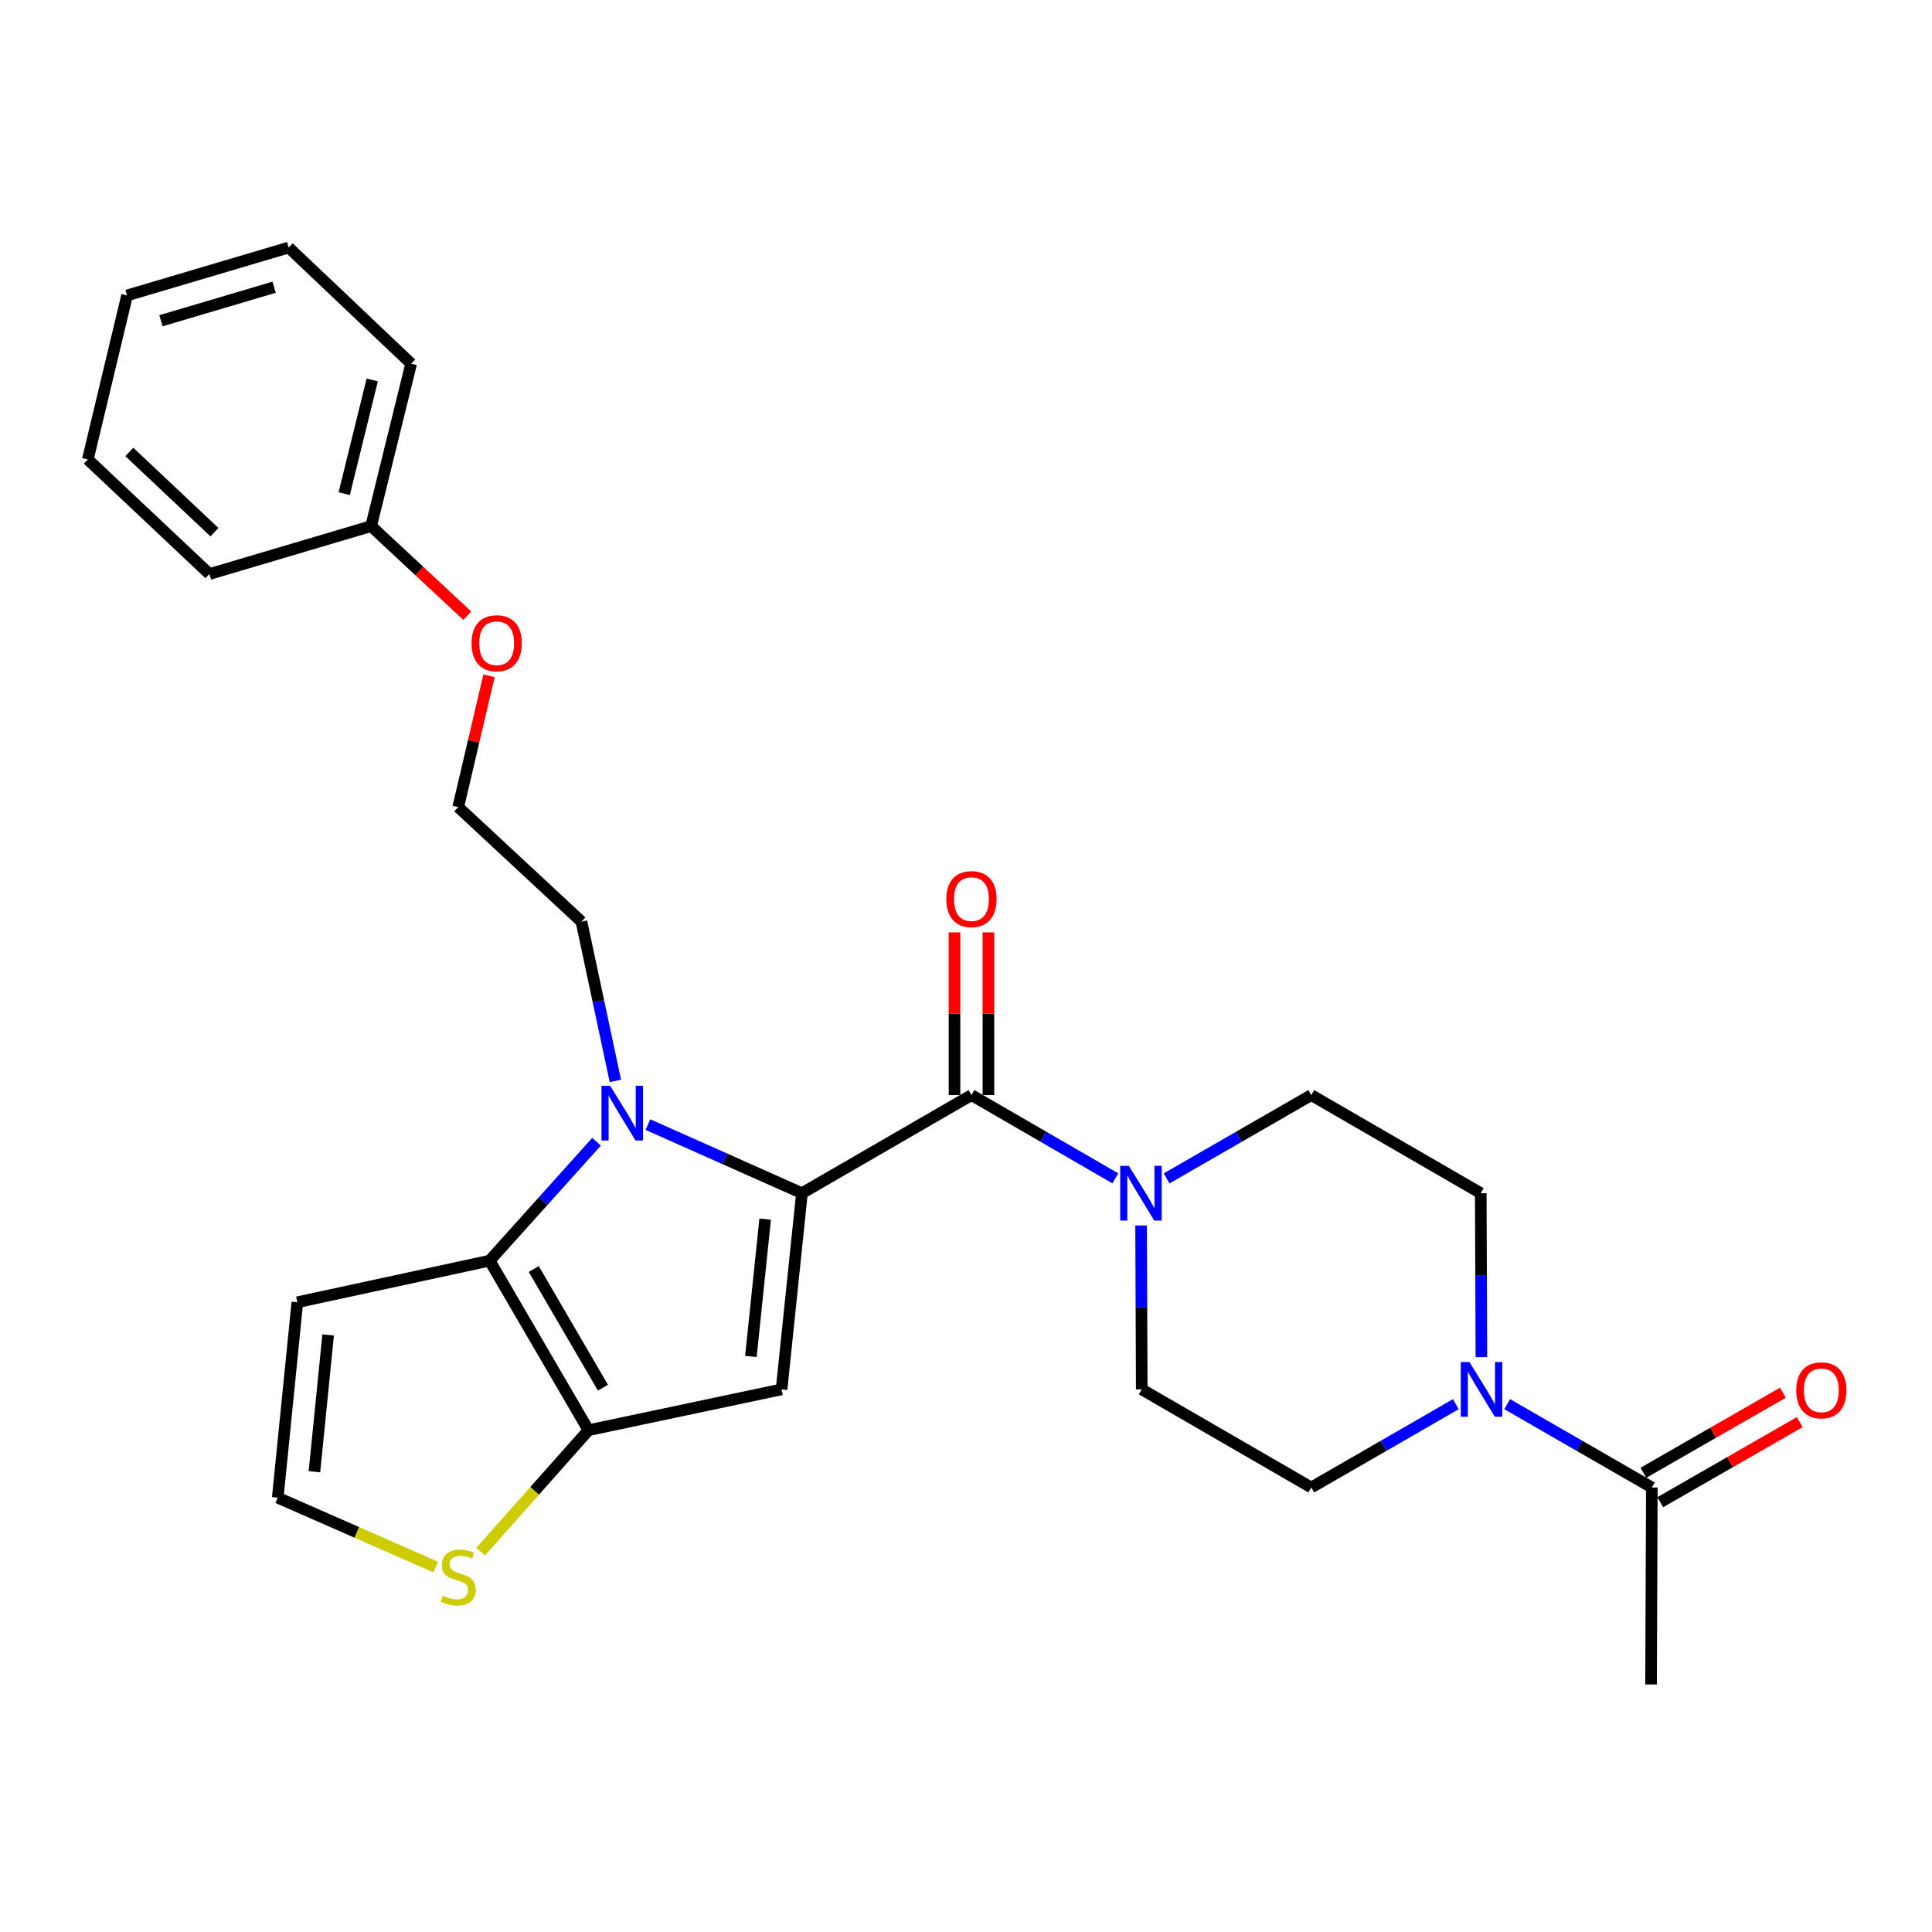 <?xml version='1.0' encoding='iso-8859-1'?>
<svg version='1.1' baseProfile='full'
              xmlns='http://www.w3.org/2000/svg'
                      xmlns:rdkit='http://www.rdkit.org/xml'
                      xmlns:xlink='http://www.w3.org/1999/xlink'
                  xml:space='preserve'
width='1000px' height='1000px' viewBox='0 0 1000 1000'>
<!-- END OF HEADER -->
<rect style='opacity:1.0;fill:#FFFFFF;stroke:none' width='1000' height='1000' x='0' y='0'> </rect>
<path class='bond-0' d='M 415.087,617.595 L 375.223,599.84' style='fill:none;fill-rule:evenodd;stroke:#000000;stroke-width:6px;stroke-linecap:butt;stroke-linejoin:miter;stroke-opacity:1' />
<path class='bond-0' d='M 375.223,599.84 L 335.358,582.084' style='fill:none;fill-rule:evenodd;stroke:#0000FF;stroke-width:6px;stroke-linecap:butt;stroke-linejoin:miter;stroke-opacity:1' />
<path class='bond-1' d='M 415.087,617.595 L 404.538,719.141' style='fill:none;fill-rule:evenodd;stroke:#000000;stroke-width:6px;stroke-linecap:butt;stroke-linejoin:miter;stroke-opacity:1' />
<path class='bond-1' d='M 396.049,631.013 L 388.664,702.096' style='fill:none;fill-rule:evenodd;stroke:#000000;stroke-width:6px;stroke-linecap:butt;stroke-linejoin:miter;stroke-opacity:1' />
<path class='bond-4' d='M 415.087,617.595 L 502.828,566.817' style='fill:none;fill-rule:evenodd;stroke:#000000;stroke-width:6px;stroke-linecap:butt;stroke-linejoin:miter;stroke-opacity:1' />
<path class='bond-2' d='M 308.766,590.969 L 281.099,621.744' style='fill:none;fill-rule:evenodd;stroke:#0000FF;stroke-width:6px;stroke-linecap:butt;stroke-linejoin:miter;stroke-opacity:1' />
<path class='bond-2' d='M 281.099,621.744 L 253.432,652.52' style='fill:none;fill-rule:evenodd;stroke:#000000;stroke-width:6px;stroke-linecap:butt;stroke-linejoin:miter;stroke-opacity:1' />
<path class='bond-17' d='M 318.516,559.474 L 309.735,518.261' style='fill:none;fill-rule:evenodd;stroke:#0000FF;stroke-width:6px;stroke-linecap:butt;stroke-linejoin:miter;stroke-opacity:1' />
<path class='bond-17' d='M 309.735,518.261 L 300.954,477.048' style='fill:none;fill-rule:evenodd;stroke:#000000;stroke-width:6px;stroke-linecap:butt;stroke-linejoin:miter;stroke-opacity:1' />
<path class='bond-3' d='M 404.538,719.141 L 304.6,740.27' style='fill:none;fill-rule:evenodd;stroke:#000000;stroke-width:6px;stroke-linecap:butt;stroke-linejoin:miter;stroke-opacity:1' />
<path class='bond-9' d='M 253.432,652.52 L 153.904,674.038' style='fill:none;fill-rule:evenodd;stroke:#000000;stroke-width:6px;stroke-linecap:butt;stroke-linejoin:miter;stroke-opacity:1' />
<path class='bond-27' d='M 253.432,652.52 L 304.6,740.27' style='fill:none;fill-rule:evenodd;stroke:#000000;stroke-width:6px;stroke-linecap:butt;stroke-linejoin:miter;stroke-opacity:1' />
<path class='bond-27' d='M 276.268,656.842 L 312.086,718.267' style='fill:none;fill-rule:evenodd;stroke:#000000;stroke-width:6px;stroke-linecap:butt;stroke-linejoin:miter;stroke-opacity:1' />
<path class='bond-8' d='M 304.6,740.27 L 276.699,771.697' style='fill:none;fill-rule:evenodd;stroke:#000000;stroke-width:6px;stroke-linecap:butt;stroke-linejoin:miter;stroke-opacity:1' />
<path class='bond-8' d='M 276.699,771.697 L 248.798,803.125' style='fill:none;fill-rule:evenodd;stroke:#CCCC00;stroke-width:6px;stroke-linecap:butt;stroke-linejoin:miter;stroke-opacity:1' />
<path class='bond-5' d='M 502.828,566.817 L 540.056,588.364' style='fill:none;fill-rule:evenodd;stroke:#000000;stroke-width:6px;stroke-linecap:butt;stroke-linejoin:miter;stroke-opacity:1' />
<path class='bond-5' d='M 540.056,588.364 L 577.284,609.912' style='fill:none;fill-rule:evenodd;stroke:#0000FF;stroke-width:6px;stroke-linecap:butt;stroke-linejoin:miter;stroke-opacity:1' />
<path class='bond-11' d='M 511.603,566.817 L 511.603,524.702' style='fill:none;fill-rule:evenodd;stroke:#000000;stroke-width:6px;stroke-linecap:butt;stroke-linejoin:miter;stroke-opacity:1' />
<path class='bond-11' d='M 511.603,524.702 L 511.603,482.588' style='fill:none;fill-rule:evenodd;stroke:#FF0000;stroke-width:6px;stroke-linecap:butt;stroke-linejoin:miter;stroke-opacity:1' />
<path class='bond-11' d='M 494.053,566.817 L 494.053,524.702' style='fill:none;fill-rule:evenodd;stroke:#000000;stroke-width:6px;stroke-linecap:butt;stroke-linejoin:miter;stroke-opacity:1' />
<path class='bond-11' d='M 494.053,524.702 L 494.053,482.588' style='fill:none;fill-rule:evenodd;stroke:#FF0000;stroke-width:6px;stroke-linecap:butt;stroke-linejoin:miter;stroke-opacity:1' />
<path class='bond-12' d='M 590.626,634.294 L 590.797,676.718' style='fill:none;fill-rule:evenodd;stroke:#0000FF;stroke-width:6px;stroke-linecap:butt;stroke-linejoin:miter;stroke-opacity:1' />
<path class='bond-12' d='M 590.797,676.718 L 590.968,719.141' style='fill:none;fill-rule:evenodd;stroke:#000000;stroke-width:6px;stroke-linecap:butt;stroke-linejoin:miter;stroke-opacity:1' />
<path class='bond-13' d='M 603.842,609.944 L 641.28,588.38' style='fill:none;fill-rule:evenodd;stroke:#0000FF;stroke-width:6px;stroke-linecap:butt;stroke-linejoin:miter;stroke-opacity:1' />
<path class='bond-13' d='M 641.28,588.38 L 678.718,566.817' style='fill:none;fill-rule:evenodd;stroke:#000000;stroke-width:6px;stroke-linecap:butt;stroke-linejoin:miter;stroke-opacity:1' />
<path class='bond-6' d='M 766.765,702.443 L 766.602,660.019' style='fill:none;fill-rule:evenodd;stroke:#0000FF;stroke-width:6px;stroke-linecap:butt;stroke-linejoin:miter;stroke-opacity:1' />
<path class='bond-6' d='M 766.602,660.019 L 766.439,617.595' style='fill:none;fill-rule:evenodd;stroke:#000000;stroke-width:6px;stroke-linecap:butt;stroke-linejoin:miter;stroke-opacity:1' />
<path class='bond-7' d='M 780.113,726.792 L 817.551,748.356' style='fill:none;fill-rule:evenodd;stroke:#0000FF;stroke-width:6px;stroke-linecap:butt;stroke-linejoin:miter;stroke-opacity:1' />
<path class='bond-7' d='M 817.551,748.356 L 854.989,769.92' style='fill:none;fill-rule:evenodd;stroke:#000000;stroke-width:6px;stroke-linecap:butt;stroke-linejoin:miter;stroke-opacity:1' />
<path class='bond-28' d='M 753.547,726.796 L 716.133,748.358' style='fill:none;fill-rule:evenodd;stroke:#0000FF;stroke-width:6px;stroke-linecap:butt;stroke-linejoin:miter;stroke-opacity:1' />
<path class='bond-28' d='M 716.133,748.358 L 678.718,769.92' style='fill:none;fill-rule:evenodd;stroke:#000000;stroke-width:6px;stroke-linecap:butt;stroke-linejoin:miter;stroke-opacity:1' />
<path class='bond-16' d='M 859.358,777.53 L 895.463,756.803' style='fill:none;fill-rule:evenodd;stroke:#000000;stroke-width:6px;stroke-linecap:butt;stroke-linejoin:miter;stroke-opacity:1' />
<path class='bond-16' d='M 895.463,756.803 L 931.569,736.076' style='fill:none;fill-rule:evenodd;stroke:#FF0000;stroke-width:6px;stroke-linecap:butt;stroke-linejoin:miter;stroke-opacity:1' />
<path class='bond-16' d='M 850.62,762.309 L 886.726,741.582' style='fill:none;fill-rule:evenodd;stroke:#000000;stroke-width:6px;stroke-linecap:butt;stroke-linejoin:miter;stroke-opacity:1' />
<path class='bond-16' d='M 886.726,741.582 L 922.831,720.856' style='fill:none;fill-rule:evenodd;stroke:#FF0000;stroke-width:6px;stroke-linecap:butt;stroke-linejoin:miter;stroke-opacity:1' />
<path class='bond-21' d='M 854.989,769.92 L 854.579,871.875' style='fill:none;fill-rule:evenodd;stroke:#000000;stroke-width:6px;stroke-linecap:butt;stroke-linejoin:miter;stroke-opacity:1' />
<path class='bond-29' d='M 225.548,811.106 L 184.656,793.15' style='fill:none;fill-rule:evenodd;stroke:#CCCC00;stroke-width:6px;stroke-linecap:butt;stroke-linejoin:miter;stroke-opacity:1' />
<path class='bond-29' d='M 184.656,793.15 L 143.764,775.194' style='fill:none;fill-rule:evenodd;stroke:#000000;stroke-width:6px;stroke-linecap:butt;stroke-linejoin:miter;stroke-opacity:1' />
<path class='bond-10' d='M 153.904,674.038 L 143.764,775.194' style='fill:none;fill-rule:evenodd;stroke:#000000;stroke-width:6px;stroke-linecap:butt;stroke-linejoin:miter;stroke-opacity:1' />
<path class='bond-10' d='M 169.846,690.962 L 162.748,761.771' style='fill:none;fill-rule:evenodd;stroke:#000000;stroke-width:6px;stroke-linecap:butt;stroke-linejoin:miter;stroke-opacity:1' />
<path class='bond-14' d='M 590.968,719.141 L 678.718,769.92' style='fill:none;fill-rule:evenodd;stroke:#000000;stroke-width:6px;stroke-linecap:butt;stroke-linejoin:miter;stroke-opacity:1' />
<path class='bond-15' d='M 678.718,566.817 L 766.439,617.595' style='fill:none;fill-rule:evenodd;stroke:#000000;stroke-width:6px;stroke-linecap:butt;stroke-linejoin:miter;stroke-opacity:1' />
<path class='bond-20' d='M 300.954,477.048 L 237.179,417.759' style='fill:none;fill-rule:evenodd;stroke:#000000;stroke-width:6px;stroke-linecap:butt;stroke-linejoin:miter;stroke-opacity:1' />
<path class='bond-18' d='M 253.116,349.796 L 245.147,383.777' style='fill:none;fill-rule:evenodd;stroke:#FF0000;stroke-width:6px;stroke-linecap:butt;stroke-linejoin:miter;stroke-opacity:1' />
<path class='bond-18' d='M 245.147,383.777 L 237.179,417.759' style='fill:none;fill-rule:evenodd;stroke:#000000;stroke-width:6px;stroke-linecap:butt;stroke-linejoin:miter;stroke-opacity:1' />
<path class='bond-19' d='M 241.868,318.681 L 216.981,295.504' style='fill:none;fill-rule:evenodd;stroke:#FF0000;stroke-width:6px;stroke-linecap:butt;stroke-linejoin:miter;stroke-opacity:1' />
<path class='bond-19' d='M 216.981,295.504 L 192.095,272.327' style='fill:none;fill-rule:evenodd;stroke:#000000;stroke-width:6px;stroke-linecap:butt;stroke-linejoin:miter;stroke-opacity:1' />
<path class='bond-22' d='M 192.095,272.327 L 212.814,188.243' style='fill:none;fill-rule:evenodd;stroke:#000000;stroke-width:6px;stroke-linecap:butt;stroke-linejoin:miter;stroke-opacity:1' />
<path class='bond-22' d='M 178.162,255.516 L 192.665,196.657' style='fill:none;fill-rule:evenodd;stroke:#000000;stroke-width:6px;stroke-linecap:butt;stroke-linejoin:miter;stroke-opacity:1' />
<path class='bond-23' d='M 192.095,272.327 L 108.41,297.122' style='fill:none;fill-rule:evenodd;stroke:#000000;stroke-width:6px;stroke-linecap:butt;stroke-linejoin:miter;stroke-opacity:1' />
<path class='bond-24' d='M 212.814,188.243 L 149.438,128.125' style='fill:none;fill-rule:evenodd;stroke:#000000;stroke-width:6px;stroke-linecap:butt;stroke-linejoin:miter;stroke-opacity:1' />
<path class='bond-25' d='M 108.41,297.122 L 45.455,237.803' style='fill:none;fill-rule:evenodd;stroke:#000000;stroke-width:6px;stroke-linecap:butt;stroke-linejoin:miter;stroke-opacity:1' />
<path class='bond-25' d='M 111.002,275.451 L 66.933,233.927' style='fill:none;fill-rule:evenodd;stroke:#000000;stroke-width:6px;stroke-linecap:butt;stroke-linejoin:miter;stroke-opacity:1' />
<path class='bond-26' d='M 149.438,128.125 L 65.774,152.909' style='fill:none;fill-rule:evenodd;stroke:#000000;stroke-width:6px;stroke-linecap:butt;stroke-linejoin:miter;stroke-opacity:1' />
<path class='bond-26' d='M 141.874,148.669 L 83.308,166.019' style='fill:none;fill-rule:evenodd;stroke:#000000;stroke-width:6px;stroke-linecap:butt;stroke-linejoin:miter;stroke-opacity:1' />
<path class='bond-30' d='M 45.455,237.803 L 65.774,152.909' style='fill:none;fill-rule:evenodd;stroke:#000000;stroke-width:6px;stroke-linecap:butt;stroke-linejoin:miter;stroke-opacity:1' />
<path  class='atom-1' d='M 315.812 562.007
L 325.092 577.007
Q 326.012 578.487, 327.492 581.167
Q 328.972 583.847, 329.052 584.007
L 329.052 562.007
L 332.812 562.007
L 332.812 590.327
L 328.932 590.327
L 318.972 573.927
Q 317.812 572.007, 316.572 569.807
Q 315.372 567.607, 315.012 566.927
L 315.012 590.327
L 311.332 590.327
L 311.332 562.007
L 315.812 562.007
' fill='#0000FF'/>
<path  class='atom-6' d='M 584.299 603.435
L 593.579 618.435
Q 594.499 619.915, 595.979 622.595
Q 597.459 625.275, 597.539 625.435
L 597.539 603.435
L 601.299 603.435
L 601.299 631.755
L 597.419 631.755
L 587.459 615.355
Q 586.299 613.435, 585.059 611.235
Q 583.859 609.035, 583.499 608.355
L 583.499 631.755
L 579.819 631.755
L 579.819 603.435
L 584.299 603.435
' fill='#0000FF'/>
<path  class='atom-7' d='M 760.569 704.981
L 769.849 719.981
Q 770.769 721.461, 772.249 724.141
Q 773.729 726.821, 773.809 726.981
L 773.809 704.981
L 777.569 704.981
L 777.569 733.301
L 773.689 733.301
L 763.729 716.901
Q 762.569 714.981, 761.329 712.781
Q 760.129 710.581, 759.769 709.901
L 759.769 733.301
L 756.089 733.301
L 756.089 704.981
L 760.569 704.981
' fill='#0000FF'/>
<path  class='atom-9' d='M 229.179 825.933
Q 229.499 826.053, 230.819 826.613
Q 232.139 827.173, 233.579 827.533
Q 235.059 827.853, 236.499 827.853
Q 239.179 827.853, 240.739 826.573
Q 242.299 825.253, 242.299 822.973
Q 242.299 821.413, 241.499 820.453
Q 240.739 819.493, 239.539 818.973
Q 238.339 818.453, 236.339 817.853
Q 233.819 817.093, 232.299 816.373
Q 230.819 815.653, 229.739 814.133
Q 228.699 812.613, 228.699 810.053
Q 228.699 806.493, 231.099 804.293
Q 233.539 802.093, 238.339 802.093
Q 241.619 802.093, 245.339 803.653
L 244.419 806.733
Q 241.019 805.333, 238.459 805.333
Q 235.699 805.333, 234.179 806.493
Q 232.659 807.613, 232.699 809.573
Q 232.699 811.093, 233.459 812.013
Q 234.259 812.933, 235.379 813.453
Q 236.539 813.973, 238.459 814.573
Q 241.019 815.373, 242.539 816.173
Q 244.059 816.973, 245.139 818.613
Q 246.259 820.213, 246.259 822.973
Q 246.259 826.893, 243.619 829.013
Q 241.019 831.093, 236.659 831.093
Q 234.139 831.093, 232.219 830.533
Q 230.339 830.013, 228.099 829.093
L 229.179 825.933
' fill='#CCCC00'/>
<path  class='atom-12' d='M 489.828 465.37
Q 489.828 458.57, 493.188 454.77
Q 496.548 450.97, 502.828 450.97
Q 509.108 450.97, 512.468 454.77
Q 515.828 458.57, 515.828 465.37
Q 515.828 472.25, 512.428 476.17
Q 509.028 480.05, 502.828 480.05
Q 496.588 480.05, 493.188 476.17
Q 489.828 472.29, 489.828 465.37
M 502.828 476.85
Q 507.148 476.85, 509.468 473.97
Q 511.828 471.05, 511.828 465.37
Q 511.828 459.81, 509.468 457.01
Q 507.148 454.17, 502.828 454.17
Q 498.508 454.17, 496.148 456.97
Q 493.828 459.77, 493.828 465.37
Q 493.828 471.09, 496.148 473.97
Q 498.508 476.85, 502.828 476.85
' fill='#FF0000'/>
<path  class='atom-17' d='M 929.729 719.631
Q 929.729 712.831, 933.089 709.031
Q 936.449 705.231, 942.729 705.231
Q 949.009 705.231, 952.369 709.031
Q 955.729 712.831, 955.729 719.631
Q 955.729 726.511, 952.329 730.431
Q 948.929 734.311, 942.729 734.311
Q 936.489 734.311, 933.089 730.431
Q 929.729 726.551, 929.729 719.631
M 942.729 731.111
Q 947.049 731.111, 949.369 728.231
Q 951.729 725.311, 951.729 719.631
Q 951.729 714.071, 949.369 711.271
Q 947.049 708.431, 942.729 708.431
Q 938.409 708.431, 936.049 711.231
Q 933.729 714.031, 933.729 719.631
Q 933.729 725.351, 936.049 728.231
Q 938.409 731.111, 942.729 731.111
' fill='#FF0000'/>
<path  class='atom-19' d='M 244.088 332.935
Q 244.088 326.135, 247.448 322.335
Q 250.808 318.535, 257.088 318.535
Q 263.368 318.535, 266.728 322.335
Q 270.088 326.135, 270.088 332.935
Q 270.088 339.815, 266.688 343.735
Q 263.288 347.615, 257.088 347.615
Q 250.848 347.615, 247.448 343.735
Q 244.088 339.855, 244.088 332.935
M 257.088 344.415
Q 261.408 344.415, 263.728 341.535
Q 266.088 338.615, 266.088 332.935
Q 266.088 327.375, 263.728 324.575
Q 261.408 321.735, 257.088 321.735
Q 252.768 321.735, 250.408 324.535
Q 248.088 327.335, 248.088 332.935
Q 248.088 338.655, 250.408 341.535
Q 252.768 344.415, 257.088 344.415
' fill='#FF0000'/>
</svg>
